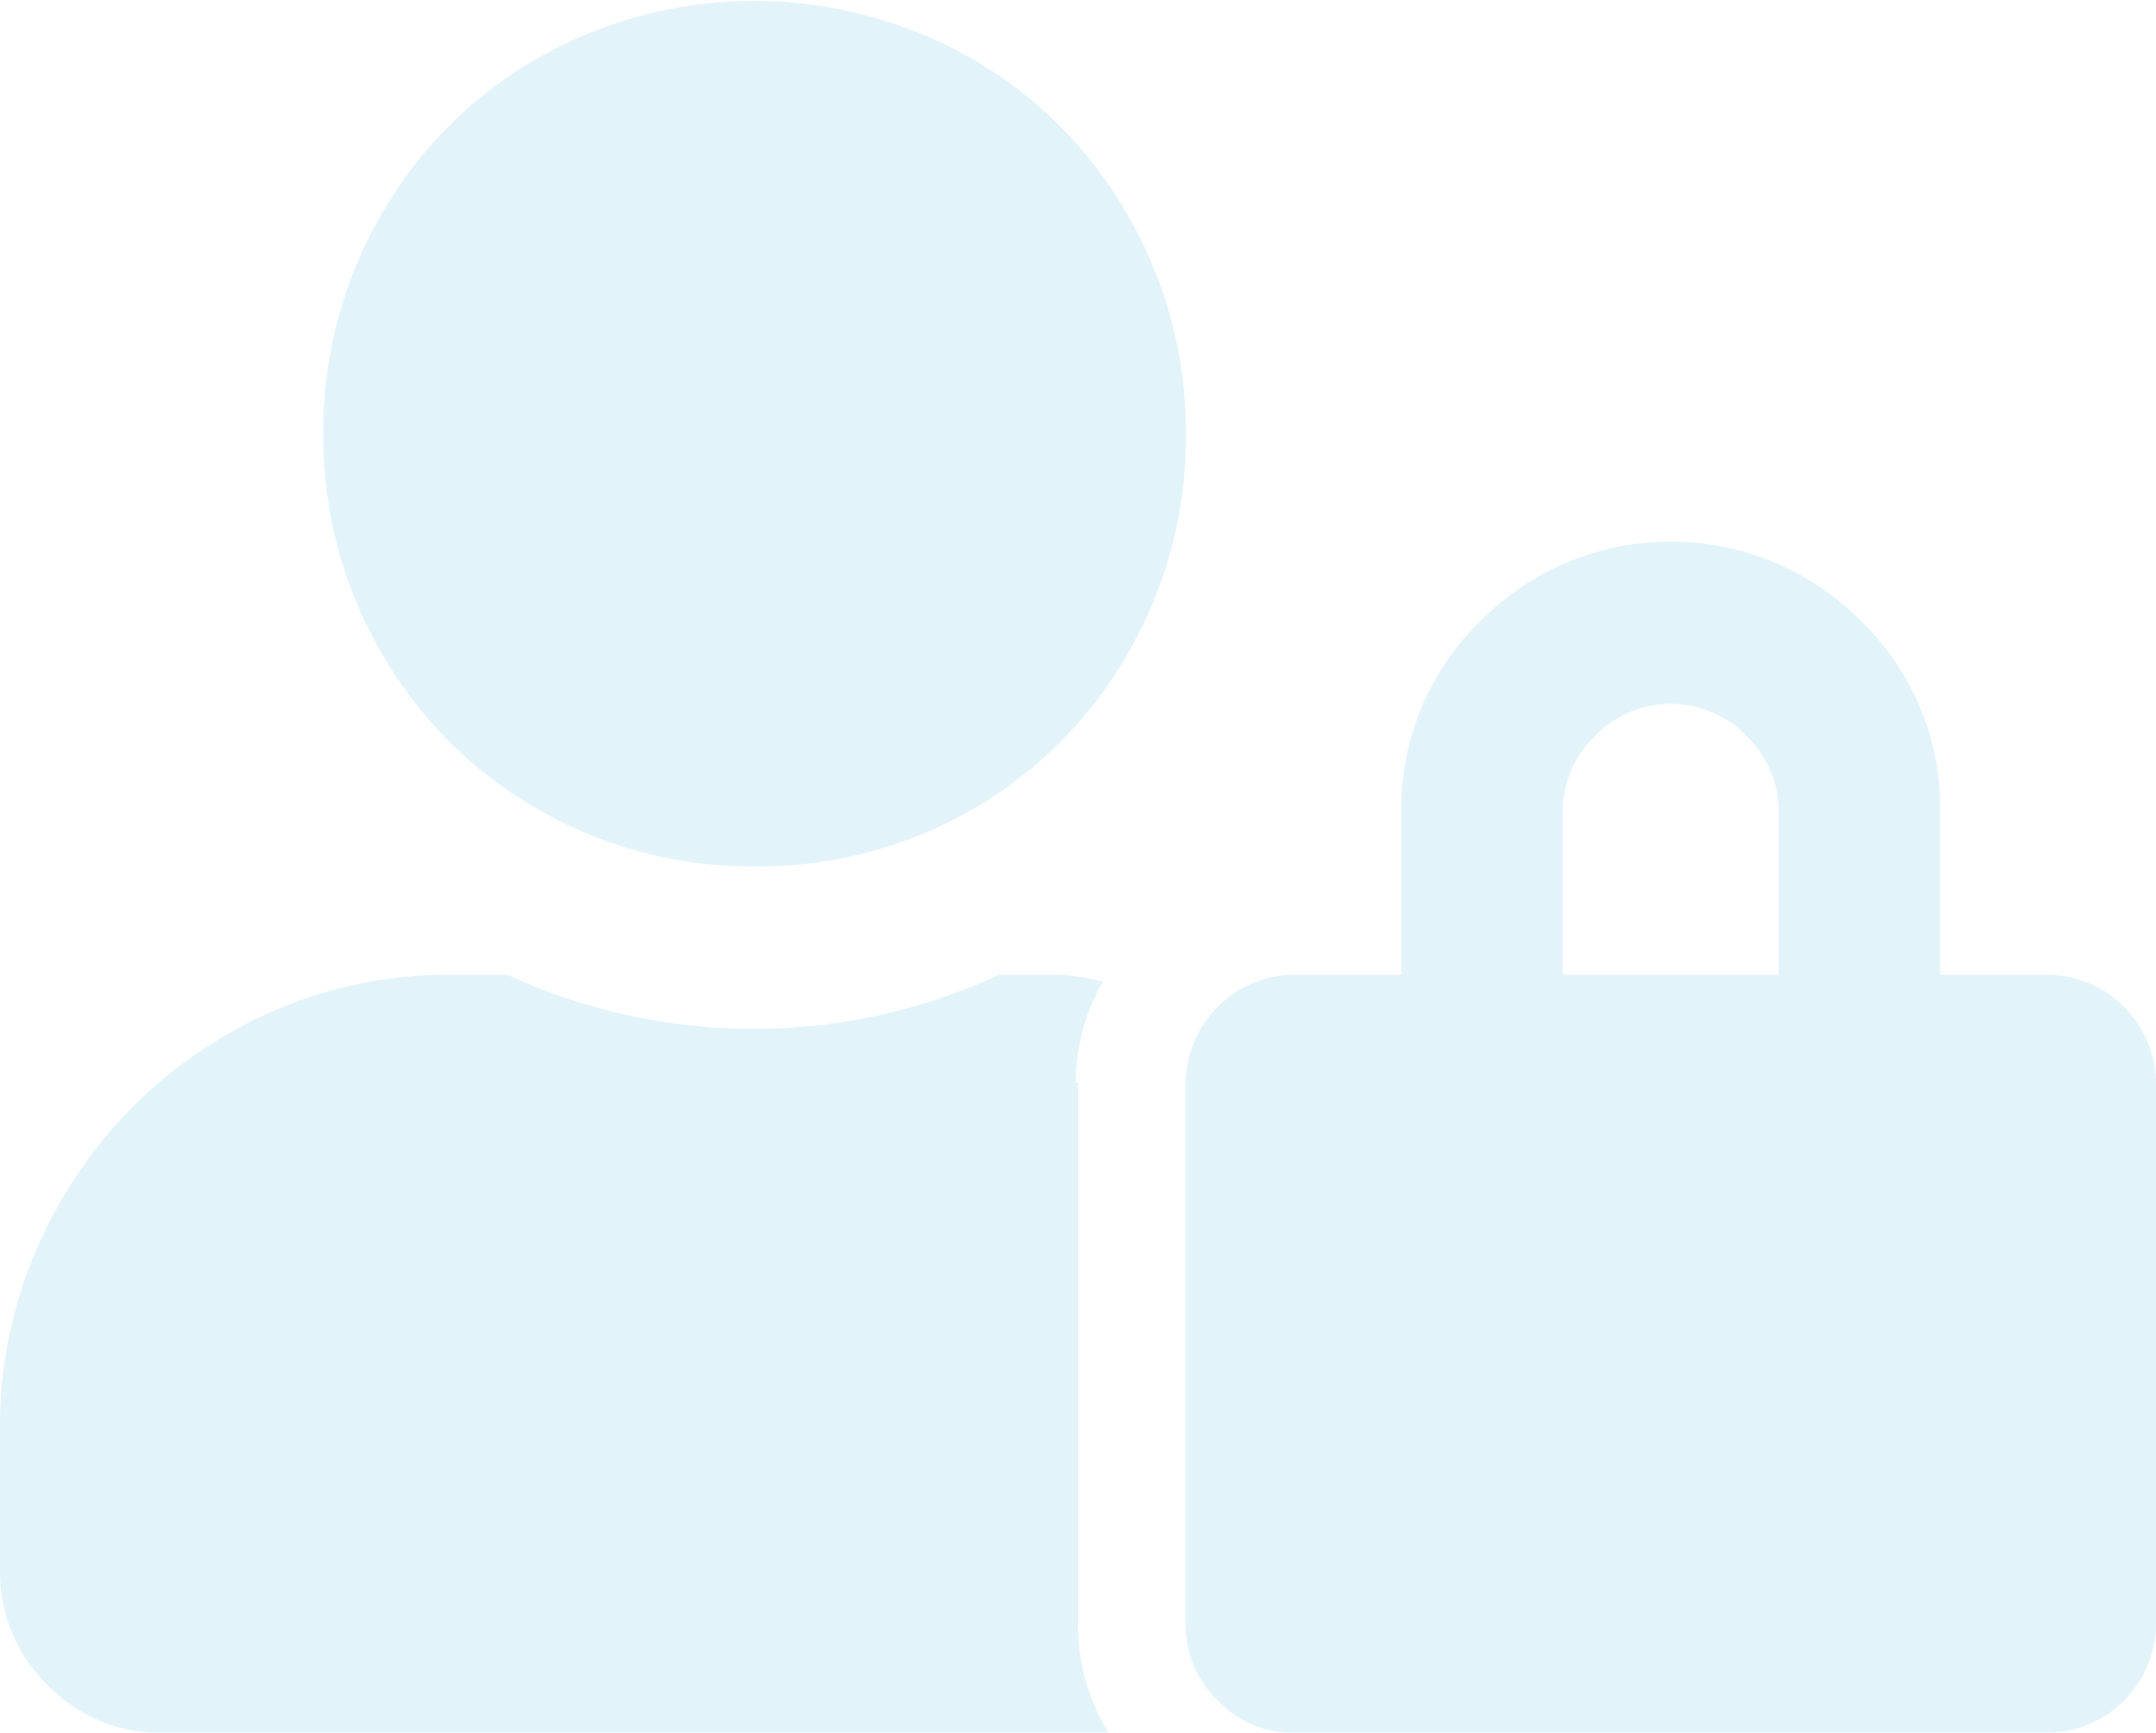 <svg xmlns="http://www.w3.org/2000/svg" viewBox="0 0 134.1 107.8"><defs><style>.cls-1{isolation:isolate;}.cls-2{opacity:0.6;}.cls-3{opacity:0.2;mix-blend-mode:multiply;}.cls-4{fill:#139ad6;}</style></defs><title>Asset 16</title><g class="cls-1"><g id="Layer_2" data-name="Layer 2"><g id="Layer_1-2" data-name="Layer 1"><g class="cls-2"><g class="cls-3"><path class="cls-4" d="M110.63,60.64V50.53a6.5,6.5,0,0,0-2-4.74,6.56,6.56,0,0,0-9.43,0,6.54,6.54,0,0,0-2,4.74V60.64Zm16.77,0a6.81,6.81,0,0,1,6.7,6.74v33.69a6.81,6.81,0,0,1-6.7,6.73H80.46a6.38,6.38,0,0,1-4.71-2,6.46,6.46,0,0,1-2-4.73V67.38a6.81,6.81,0,0,1,6.7-6.74h6.71V50.53a16.24,16.24,0,0,1,4.92-11.89,16.64,16.64,0,0,1,23.68,0,16.24,16.24,0,0,1,4.92,11.89V60.64ZM46.94,53.9a26.47,26.47,0,0,1-13.52-3.58,26.08,26.08,0,0,1-9.74-9.79A26.78,26.78,0,0,1,20.11,27a26.78,26.78,0,0,1,3.57-13.58,26.15,26.15,0,0,1,9.74-9.79,27.3,27.3,0,0,1,27,0,26.15,26.15,0,0,1,9.74,9.79A26.78,26.78,0,0,1,73.76,27a26.78,26.78,0,0,1-3.57,13.58,26.08,26.08,0,0,1-9.74,9.79A26.46,26.46,0,0,1,46.94,53.9M67.05,67.38v33.69a12.88,12.88,0,0,0,1.89,6.73H10.06a9.67,9.67,0,0,1-7.13-3A9.77,9.77,0,0,1,0,97.7V88.85a27.74,27.74,0,0,1,3.77-14.1A27.94,27.94,0,0,1,14,64.43a27.35,27.35,0,0,1,14-3.79h3.56a36.39,36.39,0,0,0,30.59,0h3.56a12.63,12.63,0,0,1,1.89.21l1,.21a12.57,12.57,0,0,0-1.68,6.32"/></g></g></g></g></g></svg>